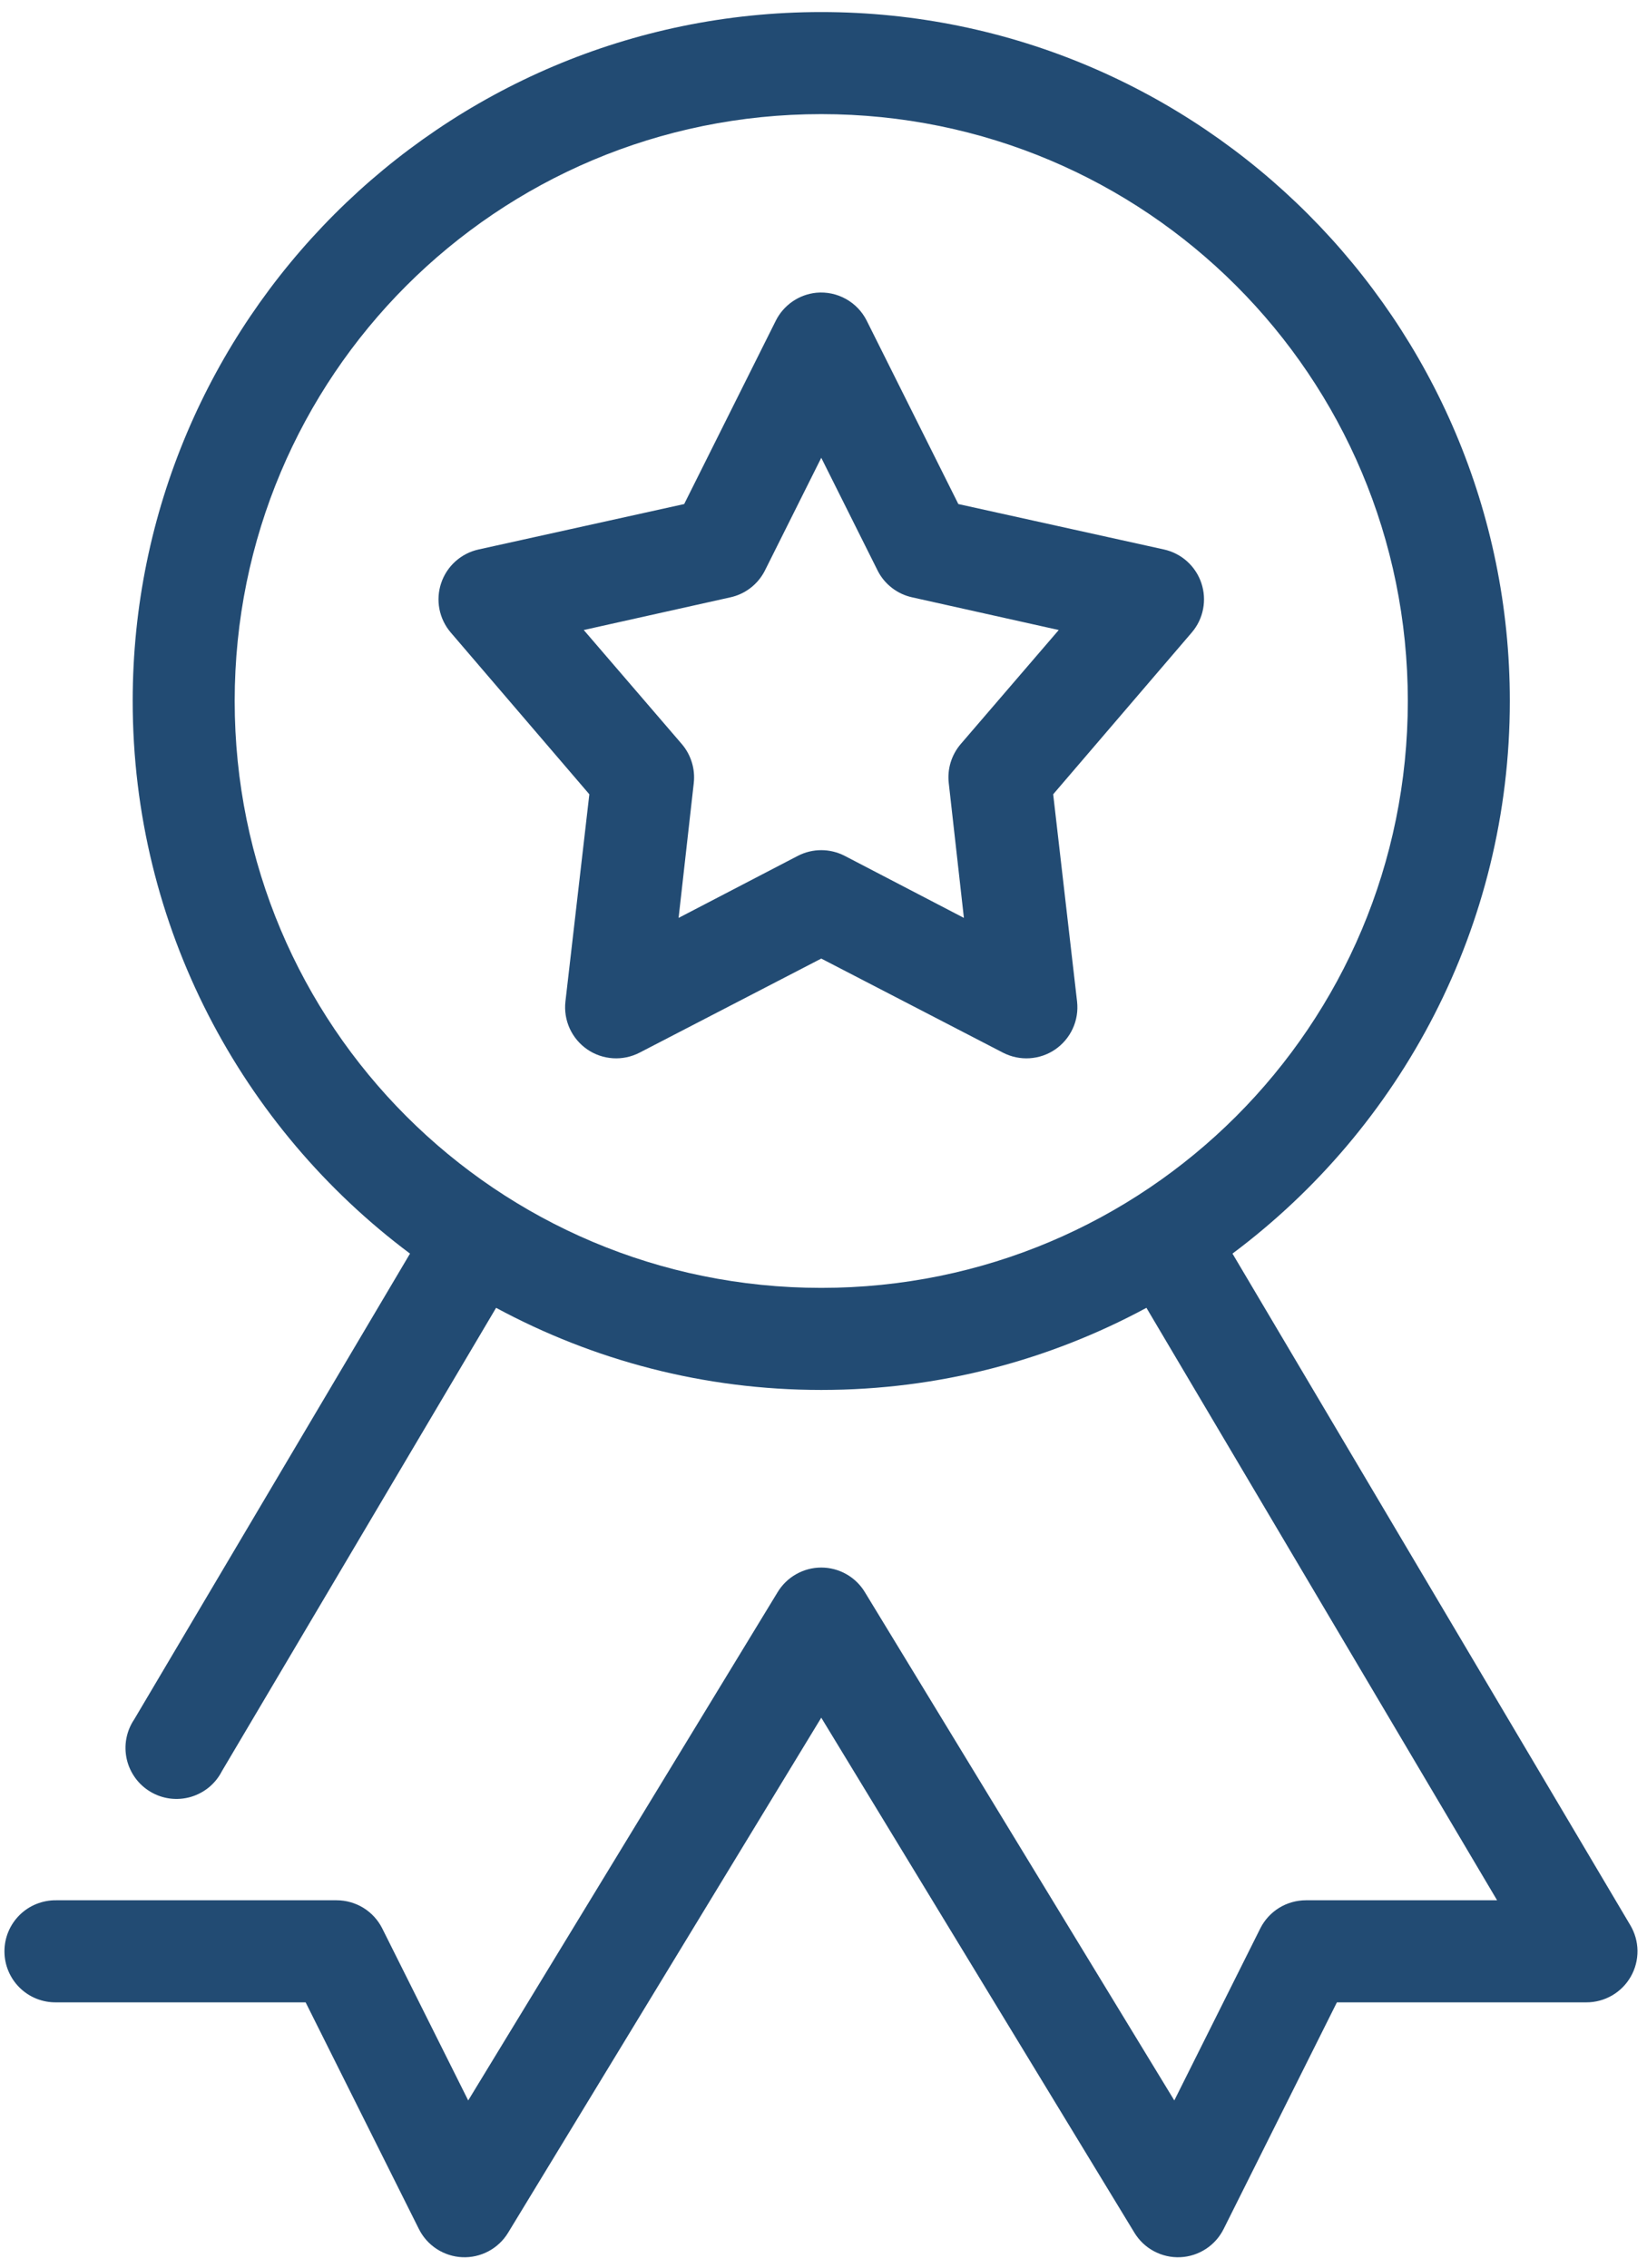 <svg width="53" height="73" viewBox="0 0 53 73" fill="none" xmlns="http://www.w3.org/2000/svg">
<path d="M26.428 0.388C14.21 0.388 4.27 10.334 4.27 22.561C4.27 29.827 7.78 36.299 13.194 40.345L4.321 55.332C4.195 55.518 4.109 55.727 4.067 55.947C4.025 56.168 4.029 56.394 4.078 56.613C4.127 56.832 4.221 57.038 4.353 57.22C4.484 57.401 4.652 57.553 4.845 57.667C5.038 57.782 5.252 57.855 5.474 57.883C5.697 57.911 5.922 57.893 6.138 57.831C6.353 57.768 6.553 57.662 6.726 57.52C6.898 57.377 7.04 57.2 7.142 57L15.964 42.09C19.087 43.775 22.638 44.733 26.428 44.733C30.217 44.733 33.769 43.775 36.892 42.09L48.176 61.157H42.021C41.718 61.158 41.421 61.242 41.163 61.4C40.905 61.559 40.696 61.786 40.559 62.056L37.789 67.599L27.838 51.252C27.693 51.007 27.486 50.804 27.239 50.664C26.992 50.523 26.712 50.449 26.428 50.449C26.143 50.449 25.864 50.523 25.617 50.664C25.369 50.804 25.163 51.007 25.017 51.252L15.067 67.599L12.297 62.056C12.16 61.786 11.95 61.559 11.693 61.4C11.434 61.242 11.138 61.158 10.835 61.157H1.808C1.59 61.154 1.374 61.195 1.172 61.276C0.97 61.357 0.787 61.477 0.632 61.63C0.477 61.783 0.354 61.965 0.27 62.166C0.186 62.367 0.143 62.582 0.143 62.8C0.143 63.018 0.186 63.233 0.27 63.434C0.354 63.635 0.477 63.817 0.632 63.97C0.787 64.123 0.97 64.243 1.172 64.324C1.374 64.405 1.59 64.445 1.808 64.442H9.835L13.477 71.731C13.607 71.994 13.805 72.218 14.051 72.378C14.297 72.539 14.582 72.631 14.875 72.644C15.168 72.657 15.46 72.591 15.719 72.453C15.978 72.315 16.196 72.11 16.349 71.859L26.428 55.281L36.507 71.859C36.66 72.11 36.877 72.315 37.137 72.453C37.396 72.591 37.688 72.657 37.981 72.644C38.274 72.631 38.559 72.539 38.805 72.378C39.051 72.218 39.249 71.994 39.379 71.731L43.021 64.442H51.048C51.339 64.443 51.625 64.366 51.877 64.22C52.128 64.074 52.337 63.863 52.48 63.61C52.624 63.357 52.697 63.07 52.694 62.779C52.69 62.487 52.609 62.203 52.459 61.953L39.661 40.345C45.075 36.299 48.586 29.827 48.586 22.561C48.586 10.334 38.646 0.388 26.428 0.388ZM26.428 3.673C36.872 3.673 45.303 12.11 45.303 22.561C45.303 33.011 36.872 41.448 26.428 41.448C15.984 41.448 7.552 33.011 7.552 22.561C7.552 12.11 15.984 3.673 26.428 3.673ZM26.274 9.421C25.998 9.448 25.733 9.544 25.504 9.702C25.276 9.859 25.09 10.071 24.966 10.319L22.017 16.222L15.4 17.684C15.123 17.745 14.867 17.877 14.656 18.066C14.445 18.256 14.287 18.496 14.197 18.765C14.106 19.034 14.087 19.321 14.14 19.599C14.194 19.878 14.319 20.138 14.502 20.353L18.965 25.563L18.195 32.235C18.162 32.531 18.21 32.83 18.333 33.101C18.457 33.371 18.651 33.603 18.896 33.772C19.141 33.941 19.427 34.039 19.724 34.058C20.02 34.077 20.317 34.014 20.581 33.878L26.428 30.85L32.275 33.878C32.539 34.014 32.835 34.077 33.132 34.058C33.429 34.039 33.715 33.941 33.96 33.772C34.204 33.603 34.399 33.371 34.522 33.101C34.646 32.83 34.693 32.531 34.66 32.235L33.891 25.563L38.353 20.353C38.537 20.138 38.662 19.878 38.715 19.599C38.769 19.321 38.749 19.034 38.659 18.765C38.569 18.496 38.41 18.256 38.2 18.066C37.989 17.877 37.732 17.745 37.456 17.684L30.839 16.222L27.89 10.319C27.742 10.024 27.508 9.781 27.22 9.621C26.932 9.461 26.602 9.391 26.274 9.421ZM26.428 14.733L28.249 18.377C28.359 18.591 28.516 18.777 28.706 18.923C28.897 19.07 29.117 19.172 29.352 19.224L34.07 20.276L30.916 23.946C30.769 24.118 30.659 24.318 30.592 24.535C30.526 24.751 30.505 24.979 30.531 25.204L31.018 29.541L27.172 27.539C26.941 27.422 26.686 27.361 26.428 27.361C26.169 27.361 25.915 27.422 25.684 27.539L21.837 29.541L22.325 25.204C22.35 24.979 22.33 24.751 22.263 24.535C22.197 24.318 22.087 24.118 21.94 23.946L18.785 20.276L23.504 19.224C23.739 19.172 23.959 19.07 24.15 18.923C24.34 18.777 24.496 18.591 24.607 18.377L26.428 14.733Z" fill="#224B73"/>
</svg>
